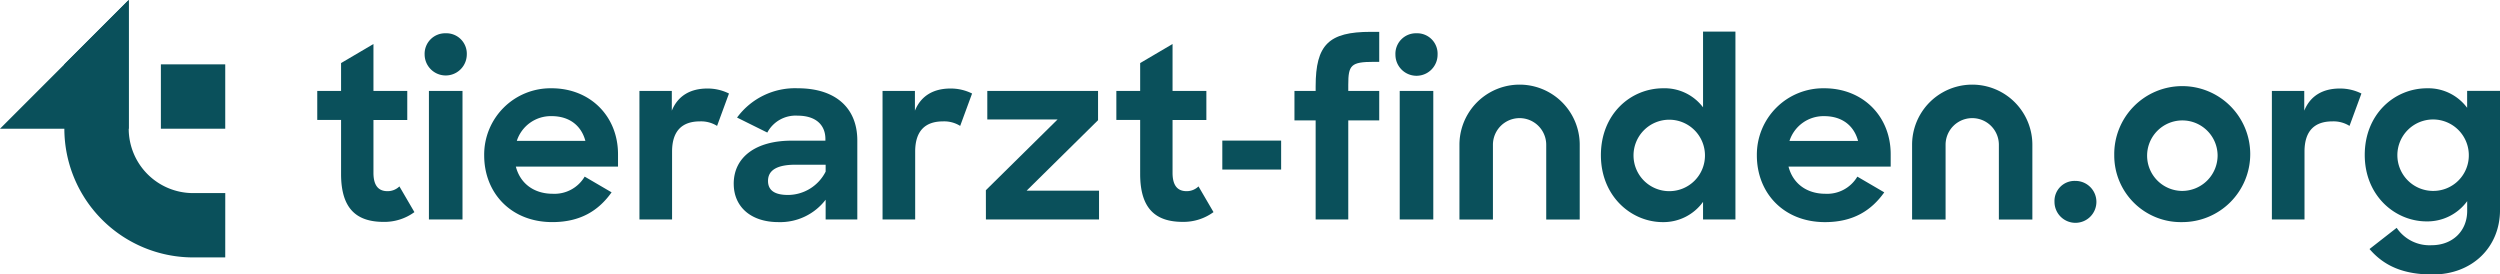 <svg xmlns="http://www.w3.org/2000/svg" width="528.243" height="58"><defs><clipPath id="a"><path fill="none" d="M0 0h528.243v58H0z" data-name="Rectangle 3043"/></clipPath></defs><g data-name="Group 23778"><g fill="#0a505b" clip-path="url(#a)" data-name="Group 23777"><path d="M67.036 19.207h5.031v-5.883l6.843-4.026v9.912h7.145v6.139H78.91v11.17c0 2.868 1.207 3.874 2.969 3.874a3.574 3.574 0 0 0 2.515-1.006l3.17 5.434a10.744 10.744 0 0 1-6.491 2.063c-5.685 0-9.006-2.717-9.006-10.113V25.346h-5.031Z" data-name="Path 16862"/><path d="M94.153 7.031a4.319 4.319 0 0 1 4.478 4.528 4.454 4.454 0 0 1-8.907 0 4.336 4.336 0 0 1 4.429-4.528M90.63 19.207h7.095v27.17H90.63Z" data-name="Path 16863"/><path d="M102.307 32.842a14.027 14.027 0 0 1 14.24-14.189c8.151 0 14.038 5.887 14.038 13.938v2.616h-21.586c.906 3.522 3.774 5.736 7.8 5.736a7.408 7.408 0 0 0 6.742-3.626l5.685 3.321c-2.717 3.824-6.541 6.29-12.528 6.29-8.755 0-14.391-6.189-14.391-14.088m6.893-3.07h14.49c-.906-3.371-3.522-5.232-7.144-5.232a7.555 7.555 0 0 0-7.346 5.232" data-name="Path 16864"/><path d="M135.11 19.207h6.842v4.177c1.308-3.221 4.025-4.68 7.5-4.68a10.086 10.086 0 0 1 4.578 1.057l-2.516 6.843a6.355 6.355 0 0 0-3.622-.956c-3.572 0-5.886 1.811-5.886 6.39v14.34h-6.893Z" data-name="Path 16865"/><path d="M155.033 38.829c0-5.636 4.679-9.107 12.226-9.107h7.147v-.352c0-2.918-1.963-4.931-5.887-4.931a6.77 6.77 0 0 0-6.39 3.572l-6.39-3.17a15.185 15.185 0 0 1 12.83-6.189c8 0 12.579 4.177 12.579 11.019v16.7h-6.692V42.2a12.085 12.085 0 0 1-9.962 4.73c-5.937 0-9.459-3.321-9.459-8.1m19.422-2.566v-1.46h-6.39c-4.126 0-5.787 1.308-5.787 3.421 0 1.962 1.358 2.968 4.226 2.968a8.959 8.959 0 0 0 7.95-4.931" data-name="Path 16866"/><path d="M186.478 19.207h6.842v4.177c1.308-3.221 4.025-4.68 7.5-4.68a10.086 10.086 0 0 1 4.578 1.057l-2.516 6.843a6.356 6.356 0 0 0-3.622-.956c-3.572 0-5.886 1.811-5.886 6.39v14.34h-6.893Z" data-name="Path 16867"/><path d="m208.313 40.189 15.145-14.943h-14.844v-6.038h23.4v6.188L216.921 40.29h15.3v6.088h-23.9Z" data-name="Path 16868"/><path d="M235.883 19.207h5.031v-5.883l6.843-4.026v9.912h7.145v6.139h-7.145v11.17c0 2.868 1.207 3.874 2.968 3.874a3.575 3.575 0 0 0 2.515-1.009l3.17 5.434a10.741 10.741 0 0 1-6.491 2.063c-5.685 0-9.006-2.717-9.006-10.113V25.346h-5.031Z" data-name="Path 16869"/><path d="M258.272 29.707H270.7v6.119h-12.428z" data-name="Rectangle 3041"/><path d="M273.515 19.207h4.478v-.956c0-8.805 2.767-11.522 11.623-11.522h1.811v6.34h-1.158c-4.83 0-5.383.7-5.383 4.83v1.308h6.541v6.239h-6.541v20.931h-6.893V25.446h-4.478Z" data-name="Path 16870"/><path d="M299.278 7.031a4.319 4.319 0 0 1 4.478 4.528 4.453 4.453 0 0 1-8.906 0 4.336 4.336 0 0 1 4.428-4.528m-3.522 12.176h7.095v27.17h-7.095Z" data-name="Path 16871"/><path d="M338.265 32.791c0-8.654 6.239-14.138 13.183-14.138a10.171 10.171 0 0 1 8.4 4.025v-16h6.844v39.7h-6.844v-3.723a10.3 10.3 0 0 1-8.5 4.277c-6.691 0-13.082-5.485-13.082-14.139m21.988-.05a7.548 7.548 0 1 0-7.548 7.648 7.528 7.528 0 0 0 7.548-7.648" data-name="Path 16872"/><path d="M371.22 32.842a14.027 14.027 0 0 1 14.24-14.189c8.151 0 14.038 5.887 14.038 13.938v2.616h-21.587c.906 3.522 3.773 5.736 7.8 5.736a7.409 7.409 0 0 0 6.742-3.622l5.685 3.321c-2.717 3.824-6.541 6.29-12.528 6.29-8.755 0-14.391-6.189-14.391-14.088m6.893-3.07h14.49c-.906-3.371-3.522-5.232-7.144-5.232a7.554 7.554 0 0 0-7.346 5.232" data-name="Path 16873"/><path d="M438.486 38.226a4.428 4.428 0 1 1-4.377 4.427 4.241 4.241 0 0 1 4.377-4.427" data-name="Path 16874"/><path d="M446.736 32.791a14.367 14.367 0 1 1 14.34 14.139 14.069 14.069 0 0 1-14.34-14.139m21.837-.05a7.448 7.448 0 1 0-7.446 7.6 7.5 7.5 0 0 0 7.446-7.6" data-name="Path 16875"/><path d="M480.042 19.207h6.841v4.177c1.308-3.221 4.025-4.68 7.5-4.68a10.084 10.084 0 0 1 4.578 1.057l-2.516 6.843a6.359 6.359 0 0 0-3.622-.956c-3.573 0-5.887 1.811-5.887 6.39v14.34h-6.893Z" data-name="Path 16876"/><path d="M499.664 32.742c0-8.6 6.239-14.088 13.182-14.088a10.212 10.212 0 0 1 8.453 4.126v-3.573h6.946v25.158c0 7.9-5.887 13.636-14.239 13.636-6.189 0-10.264-1.811-13.333-5.384l5.736-4.478a8.364 8.364 0 0 0 7.4 3.673c4.378 0 7.5-2.969 7.5-7.246v-2.063a10.4 10.4 0 0 1-8.564 4.277c-6.691 0-13.081-5.434-13.081-14.038m21.988-.05a7.548 7.548 0 1 0-7.548 7.648 7.5 7.5 0 0 0 7.548-7.648" data-name="Path 16877"/><path d="M333.791 46.38h-7.078V30.59a5.63 5.63 0 0 0-11.26 0v15.79h-7.076V30.59a12.707 12.707 0 0 1 25.414 0Z" data-name="Path 16878"/><path d="M429.434 46.38h-7.078V30.59a5.63 5.63 0 0 0-11.26 0v15.79h-7.077V30.59a12.707 12.707 0 0 1 25.414 0Z" data-name="Path 16879"/><path d="M47.592 54.391h-6.794a27.226 27.226 0 0 1-27.2-27.191V13.6L27.198 0v27.2a13.613 13.613 0 0 0 13.6 13.6h6.8Z" data-name="Path 16880"/><path d="M27.2 0v27.2H0Z" data-name="Path 16881"/><path d="M33.994 13.598h13.598v13.598H33.994z" data-name="Rectangle 3042"/></g></g></svg>